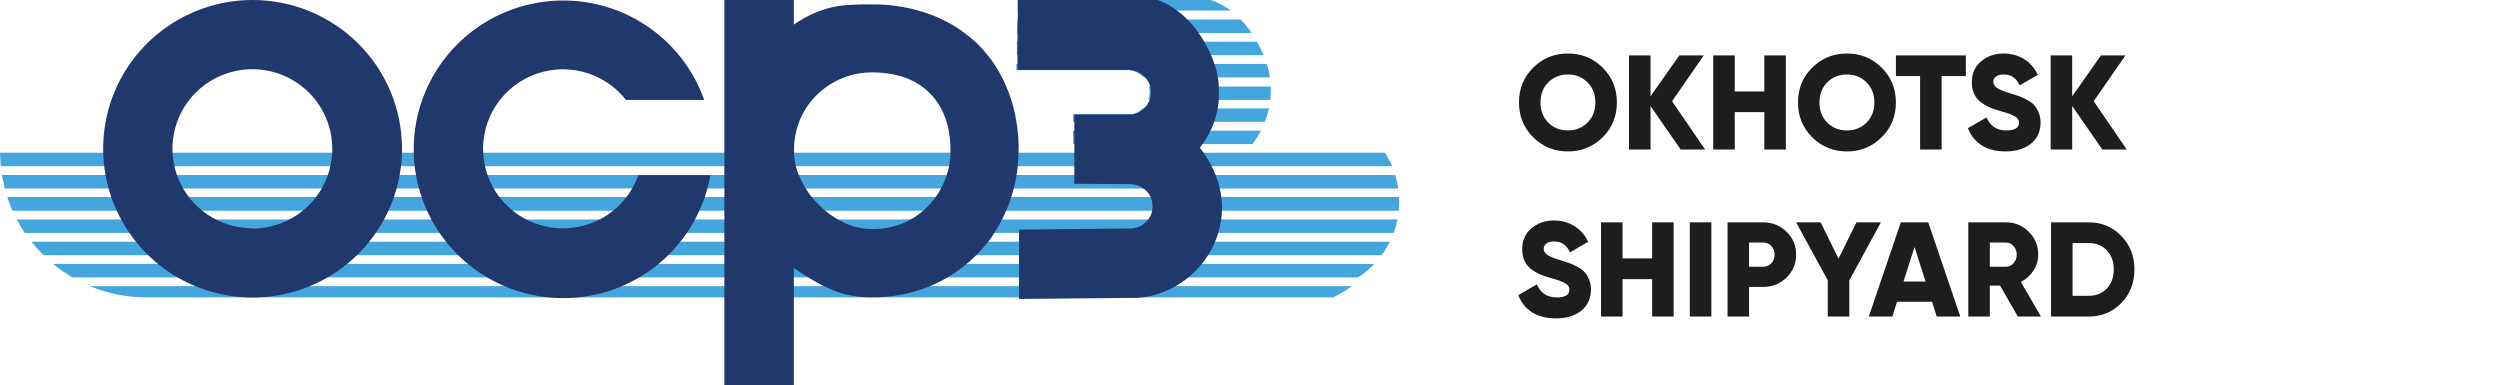 <?xml version="1.0" encoding="UTF-8"?> <svg xmlns="http://www.w3.org/2000/svg" width="539" height="83" viewBox="0 0 539 83" fill="none"> <path d="M271.815 10.539C271.562 10.008 271.282 9.491 271.002 9H219.236V11.893H272.428C272.242 11.442 272.028 10.977 271.815 10.539Z" fill="#45A5DD"></path> <path d="M246.518 16.592L246.598 16.685H273.788C273.681 16.048 273.561 15.357 273.401 14.774C273.308 14.442 273.214 14.11 273.108 13.791H219.129V15.119H243.278C244.499 15.213 245.648 15.735 246.518 16.592V16.592Z" fill="#45A5DD"></path> <path d="M261.04 0H242.238H219.436V2.27H265.36C264.051 1.289 262.592 0.523 261.04 0V0Z" fill="#45A5DD"></path> <path d="M197.487 35.839H300.164C299.717 34.83 299.191 33.858 298.591 32.932H0L0.147 35.839H197.5H197.487Z" fill="#45A5DD"></path> <path d="M267.521 4.208H219.343L219.276 7.115H269.855C269.159 6.083 268.378 5.111 267.521 4.208V4.208Z" fill="#45A5DD"></path> <path d="M199.114 40.644H301.458C301.313 39.66 301.095 38.688 300.805 37.737H0.4L1.027 40.63H199.114V40.644Z" fill="#45A5DD"></path> <path d="M231.357 31.06H270.028C270.73 30.152 271.35 29.183 271.882 28.166H231.357V31.06Z" fill="#45A5DD"></path> <path d="M273.588 23.375H246.332C245.692 24.064 244.828 24.506 243.892 24.622H231.357V26.268H272.695C273.075 25.331 273.374 24.363 273.588 23.375V23.375Z" fill="#45A5DD"></path> <path d="M247.852 19.91C247.854 20.466 247.764 21.017 247.585 21.543H273.881C273.948 20.853 273.988 20.216 273.988 19.433C273.988 19.167 273.988 18.902 273.988 18.649H247.718C247.817 19.062 247.862 19.486 247.852 19.91V19.91Z" fill="#45A5DD"></path> <path d="M197.94 52.112H6.747C7.575 53.136 8.465 54.106 9.414 55.019H297.884C298.564 54.107 299.157 53.134 299.657 52.112H197.94Z" fill="#45A5DD"></path> <path d="M290.537 56.904H11.441C12.749 57.98 14.141 58.952 15.602 59.811H292.777C294.056 58.993 295.234 58.026 296.284 56.931L290.537 56.904Z" fill="#45A5DD"></path> <path d="M301.631 42.476H1.587C1.896 43.48 2.256 44.468 2.667 45.436H301.578C301.578 44.798 301.658 44.108 301.658 43.511C301.658 43.179 301.658 42.861 301.631 42.476Z" fill="#45A5DD"></path> <path d="M291.443 61.696H19.415C23.263 63.295 27.393 64.116 31.563 64.112H287.469C288.869 63.42 290.207 62.612 291.47 61.696H291.443Z" fill="#45A5DD"></path> <path d="M199.274 47.321H3.627C4.139 48.322 4.709 49.292 5.334 50.227H300.484C300.836 49.283 301.108 48.31 301.298 47.321H199.274Z" fill="#45A5DD"></path> <path d="M219.609 31.193C219.609 30.202 219.542 29.233 219.409 28.286C219.357 27.645 219.273 27.007 219.156 26.375C219.023 25.398 218.827 24.432 218.569 23.481C218.422 22.831 218.235 22.154 218.035 21.57C217.835 20.986 217.609 20.242 217.355 19.618C217.235 19.3 217.102 18.981 216.955 18.676C216.694 18.025 216.401 17.387 216.075 16.765C215.574 15.761 215.008 14.79 214.382 13.858C213.942 13.207 213.475 12.53 212.982 11.96C212.339 11.141 211.649 10.361 210.915 9.623L210.315 9.053C209.588 8.38 208.822 7.75 208.021 7.168C206.531 6.025 204.922 5.046 203.221 4.248C202.448 3.863 201.655 3.517 200.847 3.212C196.716 1.659 192.328 0.889 187.912 0.942C186.352 0.942 184.885 0.942 183.512 1.035C182.168 1.097 180.83 1.261 179.512 1.526C178.141 1.851 176.803 2.295 175.511 2.854C173.977 3.522 172.516 4.345 171.151 5.309V0H156.176V83H171.151V57.78C172.364 58.616 173.524 59.36 174.604 60.01C174.924 60.222 175.244 60.408 175.551 60.581C176.418 61.072 177.258 61.523 178.085 61.908C178.578 62.147 179.071 62.359 179.552 62.559C180.837 63.095 182.179 63.487 183.552 63.727C185.004 63.983 186.477 64.108 187.952 64.098C192.057 64.147 196.133 63.403 199.954 61.908L200.914 61.523C201.946 61.075 202.952 60.57 203.927 60.01C205.429 59.159 206.853 58.177 208.181 57.077C208.922 56.483 209.63 55.85 210.301 55.178C210.515 54.993 210.715 54.794 210.915 54.581C211.621 53.838 212.248 53.068 212.928 52.272C213.608 51.475 213.862 51.024 214.262 50.373C214.89 49.436 215.46 48.461 215.969 47.453C216.289 46.843 216.595 46.219 216.862 45.568C217.022 45.223 217.169 44.865 217.315 44.507C217.555 43.896 217.782 43.272 217.982 42.648C218.182 42.024 218.382 41.4 218.529 40.763C218.791 39.807 219.001 38.836 219.156 37.856C219.262 37.233 219.356 36.595 219.409 35.958C219.516 34.989 219.569 34.02 219.582 33.038C219.582 32.839 219.582 32.653 219.582 32.454C219.636 32.056 219.636 31.618 219.609 31.193ZM204.941 33.078C204.914 34.06 204.793 35.038 204.581 35.998C204.446 36.641 204.273 37.275 204.061 37.896C203.981 38.158 203.888 38.415 203.781 38.666C203.501 39.402 203.167 40.117 202.781 40.803C202.431 41.462 202.03 42.092 201.58 42.688C201.22 43.166 200.834 43.644 200.42 44.095C199.928 44.636 199.398 45.142 198.833 45.608C197.964 46.333 197.021 46.965 196.02 47.493C195.738 47.664 195.444 47.815 195.14 47.944C192.894 48.932 190.46 49.421 188.006 49.378C185.869 49.373 183.762 48.883 181.845 47.944L180.992 47.493C179.988 46.953 179.038 46.322 178.151 45.608C177.567 45.136 177.011 44.631 176.485 44.095C176.031 43.644 175.618 43.166 175.151 42.688C174.668 42.087 174.223 41.458 173.818 40.803C173.375 40.118 172.978 39.404 172.631 38.666C172.506 38.416 172.395 38.158 172.297 37.896C172.026 37.282 171.803 36.647 171.631 35.998C171.379 35.043 171.232 34.064 171.191 33.078C171.191 32.879 171.191 32.693 171.191 32.494C171.155 30.063 171.651 27.653 172.644 25.432C173.548 23.427 174.844 21.622 176.458 20.123C178.011 18.687 179.82 17.552 181.792 16.778C183.752 16.003 185.843 15.607 187.952 15.61C193.286 15.61 197.447 17.083 200.434 20.07C203.421 23.056 204.927 27.198 204.927 32.507C204.914 32.693 204.914 32.879 204.901 33.078H204.941Z" fill="#20386C"></path> <path d="M261.76 36.954C260.972 35.126 259.94 33.411 258.693 31.857C258.893 31.591 259.107 31.312 259.28 31.034C259.929 30.118 260.5 29.15 260.987 28.14C261.12 27.888 261.24 27.622 261.36 27.357C261.48 27.091 261.653 26.627 261.787 26.242C262.118 25.3 262.368 24.332 262.534 23.348C262.655 22.721 262.735 22.087 262.774 21.45C262.774 20.919 262.774 20.375 262.774 19.817C262.774 19.26 262.774 18.981 262.774 18.49C262.745 17.853 262.669 17.218 262.547 16.592C262.466 16.083 262.359 15.578 262.227 15.079C262.107 14.614 261.974 14.15 261.813 13.752C261.625 13.136 261.398 12.533 261.133 11.946C260.982 11.601 260.822 11.256 260.653 10.911C260.333 10.261 260.013 9.65 259.667 9.053C259.32 8.455 258.893 7.725 258.48 7.168C257.757 6.115 256.935 5.133 256.026 4.234C255.366 3.546 254.648 2.915 253.879 2.349C252.582 1.353 251.138 0.56 249.599 0L242.238 0H219.436V2.27V4.155L219.369 7.062V8.946V11.84V13.738V15.066H243.518C244.754 15.164 245.914 15.701 246.785 16.579L246.865 16.672C247.381 17.205 247.757 17.857 247.959 18.57C248.073 19.003 248.127 19.45 248.119 19.897C248.121 20.452 248.031 21.004 247.852 21.53C247.622 22.197 247.238 22.801 246.732 23.295C246.691 23.343 246.646 23.387 246.599 23.428C245.958 24.117 245.094 24.559 244.158 24.676H231.624V39.622H231.717L243.598 39.701H243.692C243.955 39.703 244.218 39.725 244.478 39.768C245.234 39.898 245.948 40.208 246.559 40.67C246.74 40.792 246.909 40.93 247.065 41.082C247.505 41.501 247.859 42.001 248.105 42.555C248.487 43.475 248.589 44.486 248.399 45.462C248.261 46.151 247.959 46.798 247.519 47.347C247.405 47.502 247.281 47.649 247.145 47.785C246.294 48.686 245.12 49.216 243.878 49.258L219.796 49.497H219.703V64.457L244.532 64.218C245.052 64.218 245.545 64.218 246.039 64.098H246.199H246.412H246.572C248.419 63.823 250.216 63.282 251.906 62.492C256.464 60.407 260.064 56.685 261.987 52.072C262.986 49.689 263.489 47.129 263.467 44.546C263.413 41.927 262.833 39.346 261.76 36.954V36.954Z" fill="#20386C"></path> <path d="M54.392 6.87732e-05C48.025 0.013 41.805 1.904 36.517 5.433C31.229 8.963 27.11 13.973 24.68 19.831C22.251 25.688 21.619 32.132 22.866 38.347C24.112 44.562 27.18 50.27 31.683 54.75C36.186 59.23 41.921 62.282 48.166 63.52C54.41 64.758 60.882 64.127 66.766 61.706C72.65 59.285 77.681 55.183 81.225 49.917C84.768 44.652 86.665 38.46 86.675 32.122C86.683 27.901 85.852 23.72 84.232 19.818C82.612 15.917 80.234 12.373 77.235 9.388C74.235 6.404 70.674 4.038 66.754 2.427C62.834 0.816 58.633 -0.009 54.392 6.87732e-05V6.87732e-05ZM54.392 49.219C50.983 49.216 47.651 48.207 44.819 46.318C41.986 44.43 39.78 41.748 38.48 38.611C37.179 35.474 36.843 32.023 37.514 28.696C38.184 25.369 39.831 22.314 42.247 19.919C44.662 17.524 47.737 15.896 51.082 15.242C54.427 14.587 57.892 14.935 61.039 16.242C64.185 17.548 66.871 19.755 68.757 22.581C70.643 25.408 71.644 28.729 71.634 32.122C71.634 34.376 71.188 36.607 70.321 38.688C69.454 40.77 68.184 42.661 66.583 44.254C64.982 45.846 63.081 47.109 60.989 47.97C58.898 48.831 56.656 49.273 54.392 49.272V49.219Z" fill="#20386C"></path> <path d="M137.628 37.777C136.358 41.371 133.923 44.442 130.706 46.505C127.489 48.568 123.673 49.507 119.861 49.172C116.048 48.837 112.456 47.248 109.652 44.656C106.847 42.064 104.99 38.616 104.372 34.856C103.754 31.097 104.412 27.239 106.241 23.893C108.07 20.547 110.966 17.902 114.473 16.375C117.979 14.849 121.896 14.529 125.606 15.464C129.316 16.4 132.607 18.539 134.961 21.543H151.829C149.23 14.187 144.028 8.026 137.197 4.21C130.365 0.394 122.371 -0.814 114.709 0.811C107.048 2.436 100.243 6.782 95.567 13.038C90.891 19.294 88.664 27.032 89.303 34.803C89.941 42.575 93.401 49.849 99.036 55.266C104.671 60.683 112.094 63.872 119.919 64.236C127.744 64.6 135.435 62.116 141.553 57.246C147.671 52.376 151.798 45.455 153.163 37.777H137.628Z" fill="#20386C"></path> <path d="M345.528 29.602C343.479 31.632 340.985 32.647 338.046 32.647C335.107 32.647 332.613 31.632 330.564 29.602C328.515 27.572 327.49 25.068 327.49 22.091C327.49 19.113 328.515 16.61 330.564 14.58C332.613 12.55 335.107 11.535 338.046 11.535C340.985 11.535 343.479 12.55 345.528 14.58C347.577 16.61 348.602 19.113 348.602 22.091C348.602 25.068 347.577 27.572 345.528 29.602ZM333.812 26.441C334.953 27.562 336.364 28.123 338.046 28.123C339.728 28.123 341.13 27.562 342.251 26.441C343.392 25.319 343.962 23.869 343.962 22.091C343.962 20.312 343.392 18.862 342.251 17.741C341.13 16.619 339.728 16.059 338.046 16.059C336.364 16.059 334.953 16.619 333.812 17.741C332.691 18.862 332.13 20.312 332.13 22.091C332.13 23.869 332.691 25.319 333.812 26.441ZM367.629 32.241H362.351L355.855 22.845V32.241H351.215V11.941H355.855V20.757L362.061 11.941H367.339L360.495 21.83L367.629 32.241ZM380.388 11.941H385.028V32.241H380.388V24.179H374.008V32.241H369.368V11.941H374.008V19.713H380.388V11.941ZM405.68 29.602C403.631 31.632 401.137 32.647 398.198 32.647C395.26 32.647 392.766 31.632 390.716 29.602C388.667 27.572 387.642 25.068 387.642 22.091C387.642 19.113 388.667 16.61 390.716 14.58C392.766 12.55 395.26 11.535 398.198 11.535C401.137 11.535 403.631 12.55 405.68 14.58C407.73 16.61 408.754 19.113 408.754 22.091C408.754 25.068 407.73 27.572 405.68 29.602ZM393.964 26.441C395.105 27.562 396.516 28.123 398.198 28.123C399.88 28.123 401.282 27.562 402.403 26.441C403.544 25.319 404.114 23.869 404.114 22.091C404.114 20.312 403.544 18.862 402.403 17.741C401.282 16.619 399.88 16.059 398.198 16.059C396.516 16.059 395.105 16.619 393.964 17.741C392.843 18.862 392.282 20.312 392.282 22.091C392.282 23.869 392.843 25.319 393.964 26.441ZM423.836 11.941V16.407H418.616V32.241H413.976V16.407H408.756V11.941H423.836ZM432.406 32.647C430.337 32.647 428.607 32.202 427.215 31.313C425.842 30.404 424.866 29.176 424.286 27.63L428.288 25.31C429.1 27.185 430.521 28.123 432.551 28.123C434.387 28.123 435.306 27.572 435.306 26.47C435.306 25.87 435.006 25.406 434.407 25.078C433.827 24.73 432.725 24.333 431.101 23.889C430.25 23.657 429.506 23.396 428.868 23.106C428.23 22.816 427.601 22.439 426.983 21.975C426.383 21.491 425.919 20.892 425.591 20.177C425.281 19.461 425.127 18.64 425.127 17.712C425.127 15.836 425.794 14.338 427.128 13.217C428.481 12.095 430.086 11.535 431.942 11.535C433.604 11.535 435.074 11.931 436.35 12.724C437.626 13.497 438.631 14.628 439.366 16.117L435.451 18.408C435.083 17.634 434.629 17.054 434.088 16.668C433.546 16.262 432.831 16.059 431.942 16.059C431.246 16.059 430.704 16.213 430.318 16.523C429.95 16.813 429.767 17.17 429.767 17.596C429.767 18.098 429.999 18.533 430.463 18.901C430.946 19.268 431.932 19.674 433.421 20.119C434.233 20.37 434.861 20.573 435.306 20.728C435.75 20.882 436.311 21.143 436.988 21.511C437.684 21.859 438.206 22.236 438.554 22.642C438.921 23.028 439.24 23.55 439.511 24.208C439.801 24.846 439.946 25.58 439.946 26.412C439.946 28.345 439.25 29.872 437.858 30.994C436.466 32.096 434.648 32.647 432.406 32.647ZM458.537 32.241H453.259L446.763 22.845V32.241H442.123V11.941H446.763V20.757L452.969 11.941H458.247L451.403 21.83L458.537 32.241ZM335.465 68.647C333.396 68.647 331.666 68.202 330.274 67.313C328.901 66.404 327.925 65.176 327.345 63.63L331.347 61.31C332.159 63.185 333.58 64.123 335.61 64.123C337.447 64.123 338.365 63.572 338.365 62.47C338.365 61.87 338.065 61.406 337.466 61.078C336.886 60.73 335.784 60.333 334.16 59.889C333.309 59.657 332.565 59.396 331.927 59.106C331.289 58.816 330.661 58.439 330.042 57.975C329.443 57.491 328.979 56.892 328.65 56.177C328.341 55.461 328.186 54.64 328.186 53.712C328.186 51.836 328.853 50.338 330.187 49.217C331.54 48.095 333.145 47.535 335.001 47.535C336.664 47.535 338.133 47.931 339.409 48.724C340.685 49.497 341.69 50.628 342.425 52.117L338.51 54.408C338.143 53.634 337.688 53.054 337.147 52.668C336.606 52.262 335.89 52.059 335.001 52.059C334.305 52.059 333.764 52.213 333.377 52.523C333.01 52.813 332.826 53.17 332.826 53.596C332.826 54.098 333.058 54.533 333.522 54.901C334.005 55.268 334.991 55.674 336.48 56.119C337.292 56.37 337.92 56.573 338.365 56.728C338.81 56.882 339.37 57.143 340.047 57.511C340.743 57.859 341.265 58.236 341.613 58.642C341.98 59.028 342.299 59.55 342.57 60.208C342.86 60.846 343.005 61.58 343.005 62.412C343.005 64.345 342.309 65.872 340.917 66.994C339.525 68.096 337.708 68.647 335.465 68.647ZM356.202 47.941H360.842V68.241H356.202V60.179H349.822V68.241H345.182V47.941H349.822V55.713H356.202V47.941ZM364.327 47.941H368.967V68.241H364.327V47.941ZM380.14 47.941C382.131 47.941 383.813 48.617 385.186 49.971C386.559 51.324 387.245 52.967 387.245 54.901C387.245 56.834 386.559 58.477 385.186 59.831C383.813 61.184 382.131 61.861 380.14 61.861H377.095V68.241H372.455V47.941H380.14ZM380.14 57.511C380.855 57.511 381.445 57.259 381.909 56.757C382.373 56.254 382.605 55.635 382.605 54.901C382.605 54.166 382.373 53.547 381.909 53.045C381.445 52.542 380.855 52.291 380.14 52.291H377.095V57.511H380.14ZM405.524 47.941L398.709 60.44V68.241H394.069V60.44L387.254 47.941H392.532L396.389 55.771L400.246 47.941H405.524ZM417.56 68.241L416.545 65.051H409.005L407.99 68.241H402.915L409.817 47.941H415.733L422.635 68.241H417.56ZM410.397 60.701H415.153L412.775 53.248L410.397 60.701ZM435.038 68.241L431.21 61.571H429.006V68.241H424.366V47.941H432.486C434.419 47.941 436.063 48.617 437.416 49.971C438.769 51.324 439.446 52.967 439.446 54.901C439.446 56.138 439.098 57.288 438.402 58.352C437.725 59.396 436.826 60.208 435.705 60.788L440.026 68.241H435.038ZM429.006 52.291V57.511H432.486C433.124 57.511 433.665 57.259 434.11 56.757C434.574 56.254 434.806 55.635 434.806 54.901C434.806 54.166 434.574 53.547 434.11 53.045C433.665 52.542 433.124 52.291 432.486 52.291H429.006ZM450.328 47.941C453.131 47.941 455.47 48.917 457.346 50.87C459.24 52.803 460.188 55.21 460.188 58.091C460.188 60.971 459.24 63.388 457.346 65.341C455.47 67.274 453.131 68.241 450.328 68.241H442.208V47.941H450.328ZM450.328 63.775C451.932 63.775 453.228 63.262 454.214 62.238C455.219 61.194 455.722 59.811 455.722 58.091C455.722 56.37 455.219 54.997 454.214 53.973C453.228 52.929 451.932 52.407 450.328 52.407H446.848V63.775H450.328Z" fill="#1D1D1D"></path> </svg> 